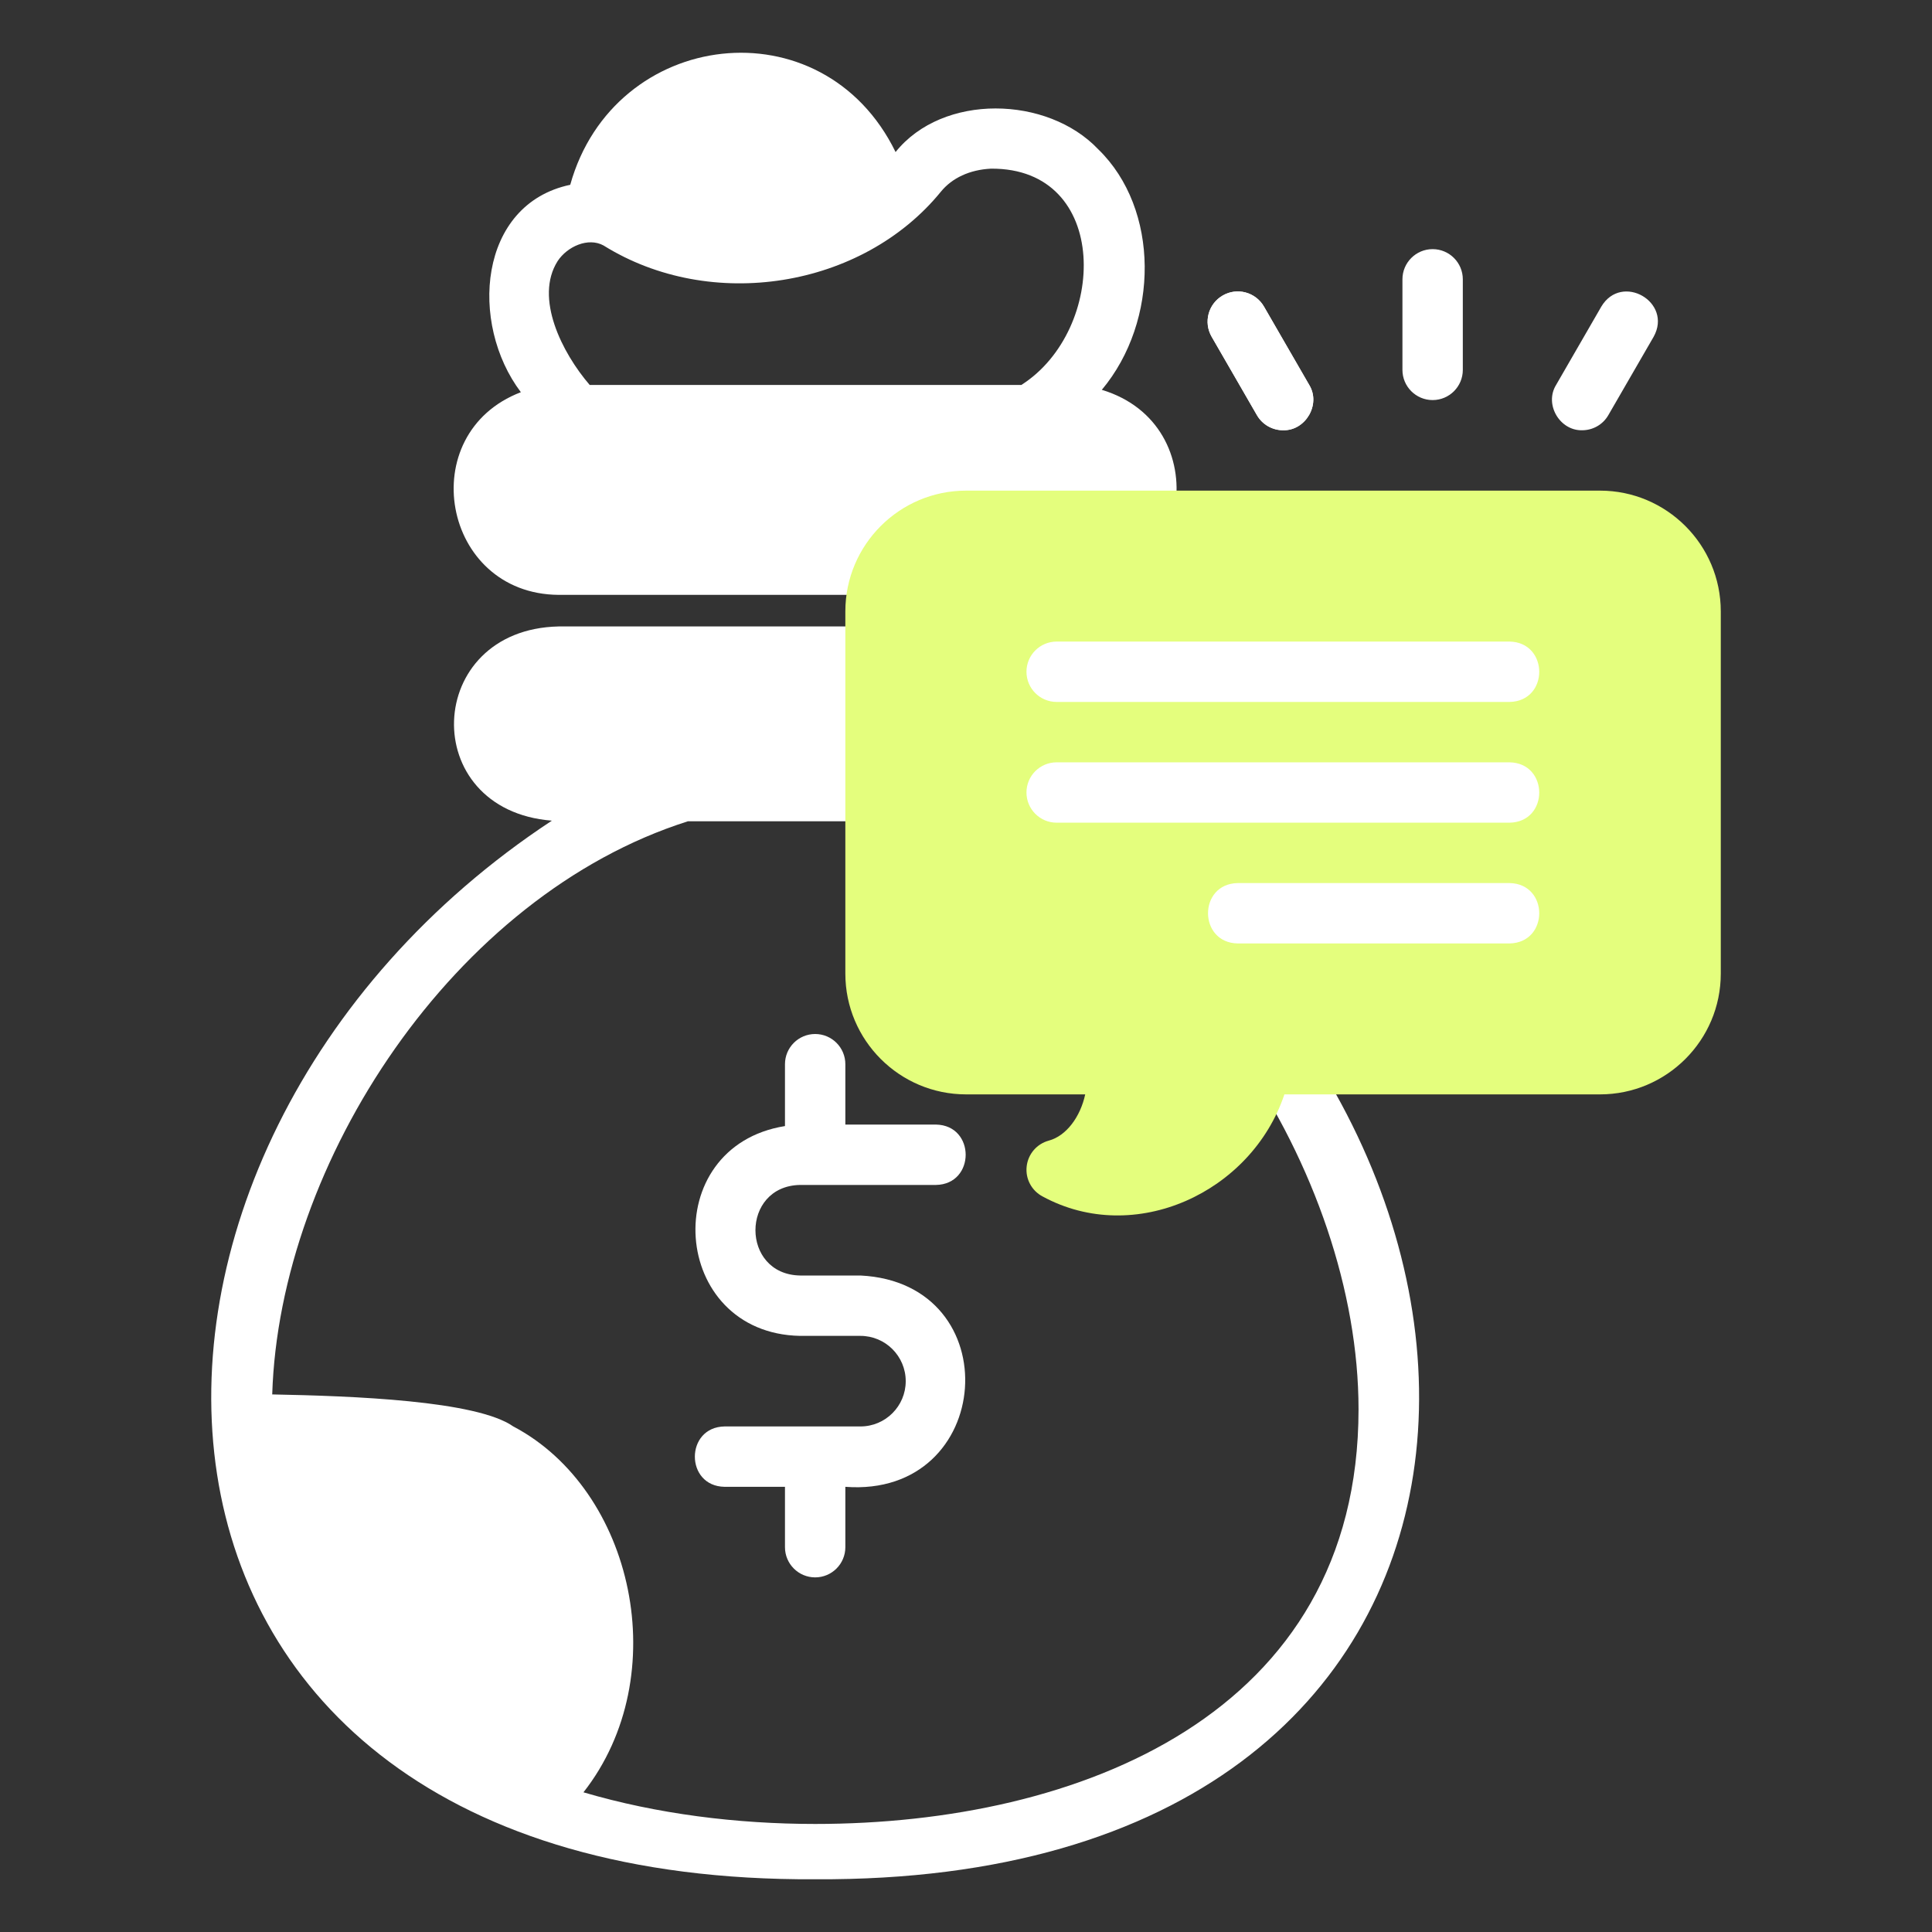 <svg width="40" height="40" viewBox="0 0 40 40" fill="none" xmlns="http://www.w3.org/2000/svg">
<rect x="0" y="0" width="40" height="40" fill="#333333" stroke="none"/>
<path d="M29.661 8.283C29.316 8.283 29.036 8.003 29.036 7.658V5.783C29.036 5.438 29.316 5.158 29.661 5.158C30.006 5.158 30.286 5.438 30.286 5.783V7.658C30.286 8.003 30.006 8.283 29.661 8.283Z" fill="white"/>
<path d="M26.565 8.908C26.349 8.908 26.139 8.796 26.023 8.595L25.086 6.972C24.913 6.673 25.015 6.291 25.315 6.118C25.613 5.945 25.995 6.047 26.169 6.347L27.106 7.97C27.352 8.371 27.031 8.92 26.565 8.908Z" fill="white"/>
<path d="M26.565 8.908C26.349 8.908 26.139 8.796 26.023 8.595L25.086 6.972C24.913 6.673 25.015 6.291 25.315 6.118C25.613 5.945 25.995 6.047 26.169 6.347L27.106 7.97C27.352 8.371 27.031 8.92 26.565 8.908Z" fill="white"/>
<path d="M32.757 8.908C32.292 8.919 31.97 8.371 32.217 7.97C32.217 7.97 33.154 6.347 33.154 6.347C33.576 5.642 34.636 6.253 34.237 6.972C34.237 6.972 33.299 8.595 33.299 8.595C33.183 8.796 32.973 8.908 32.757 8.908Z" fill="white"/>
<path d="M17.815 26.408H16.565C15.333 26.386 15.332 24.555 16.565 24.533H19.377C20.198 24.52 20.199 23.297 19.377 23.283H17.502V22.033C17.502 21.688 17.222 21.408 16.877 21.408C16.532 21.408 16.252 21.688 16.252 22.033V23.314C13.602 23.739 13.87 27.607 16.565 27.658H17.815C18.332 27.658 18.752 28.078 18.752 28.596C18.752 29.112 18.332 29.533 17.815 29.533H15.002C14.182 29.546 14.18 30.77 15.002 30.783H16.252V32.033C16.252 32.378 16.532 32.658 16.877 32.658C17.222 32.658 17.502 32.378 17.502 32.033V30.783C20.596 31.016 20.906 26.56 17.815 26.408Z" fill="white"/>
<path d="M22.328 16.991C25.117 16.771 24.987 13.031 22.19 12.97H11.565C8.773 13.03 8.632 16.77 11.426 16.991C1.129 23.769 1.421 38.997 16.877 38.908C32.335 38.997 32.624 23.767 22.328 16.991ZM16.877 37.763C15.256 37.763 13.604 37.557 12.08 37.108C13.975 34.693 13.119 30.845 10.627 29.533C9.864 28.996 7.294 28.902 5.636 28.87C5.784 24.067 9.394 18.54 14.242 17.004H19.512C24.464 18.573 28.127 24.306 28.127 29.178C28.127 35.508 22.316 37.763 16.877 37.763Z" fill="white"/>
<path d="M11.565 12.316H22.19C24.7 12.288 25.196 8.791 22.812 8.071C24.006 6.645 24.01 4.324 22.738 3.091C21.686 1.981 19.52 1.927 18.542 3.148C17.034 0.058 12.71 0.587 11.806 3.826C9.899 4.228 9.71 6.7 10.784 8.12C8.55 8.976 9.148 12.298 11.565 12.316ZM11.545 5.406C11.745 5.102 12.178 4.909 12.495 5.082C14.717 6.468 17.85 5.968 19.479 3.97C19.712 3.683 20.079 3.514 20.515 3.492C22.998 3.471 22.931 6.835 21.146 7.97H12.209C11.636 7.304 11.062 6.168 11.545 5.406Z" fill="white"/>
<path d="M33.127 10.158H20.002C18.623 10.158 17.502 11.279 17.502 12.658V20.158C17.502 21.537 18.623 22.658 20.002 22.658H22.468C22.368 23.122 22.078 23.517 21.715 23.615C21.466 23.682 21.284 23.894 21.256 24.15C21.227 24.406 21.359 24.653 21.587 24.772C23.491 25.806 25.91 24.692 26.592 22.658H33.127C34.505 22.658 35.627 21.537 35.627 20.158V12.658C35.627 11.279 34.505 10.158 33.127 10.158Z" fill="#E4FE7D"/>
<path d="M31.252 14.533H21.877C21.532 14.533 21.252 14.253 21.252 13.908C21.252 13.562 21.532 13.283 21.877 13.283H31.252C32.071 13.296 32.076 14.519 31.252 14.533Z" fill="white"/>
<path d="M31.252 17.033H21.877C21.532 17.033 21.252 16.753 21.252 16.408C21.252 16.062 21.532 15.783 21.877 15.783H31.252C32.071 15.796 32.076 17.019 31.252 17.033Z" fill="white"/>
<path d="M31.252 19.533H25.627C24.807 19.52 24.804 18.297 25.627 18.283H31.252C32.072 18.296 32.075 19.519 31.252 19.533Z" fill="white"/>
</svg>
